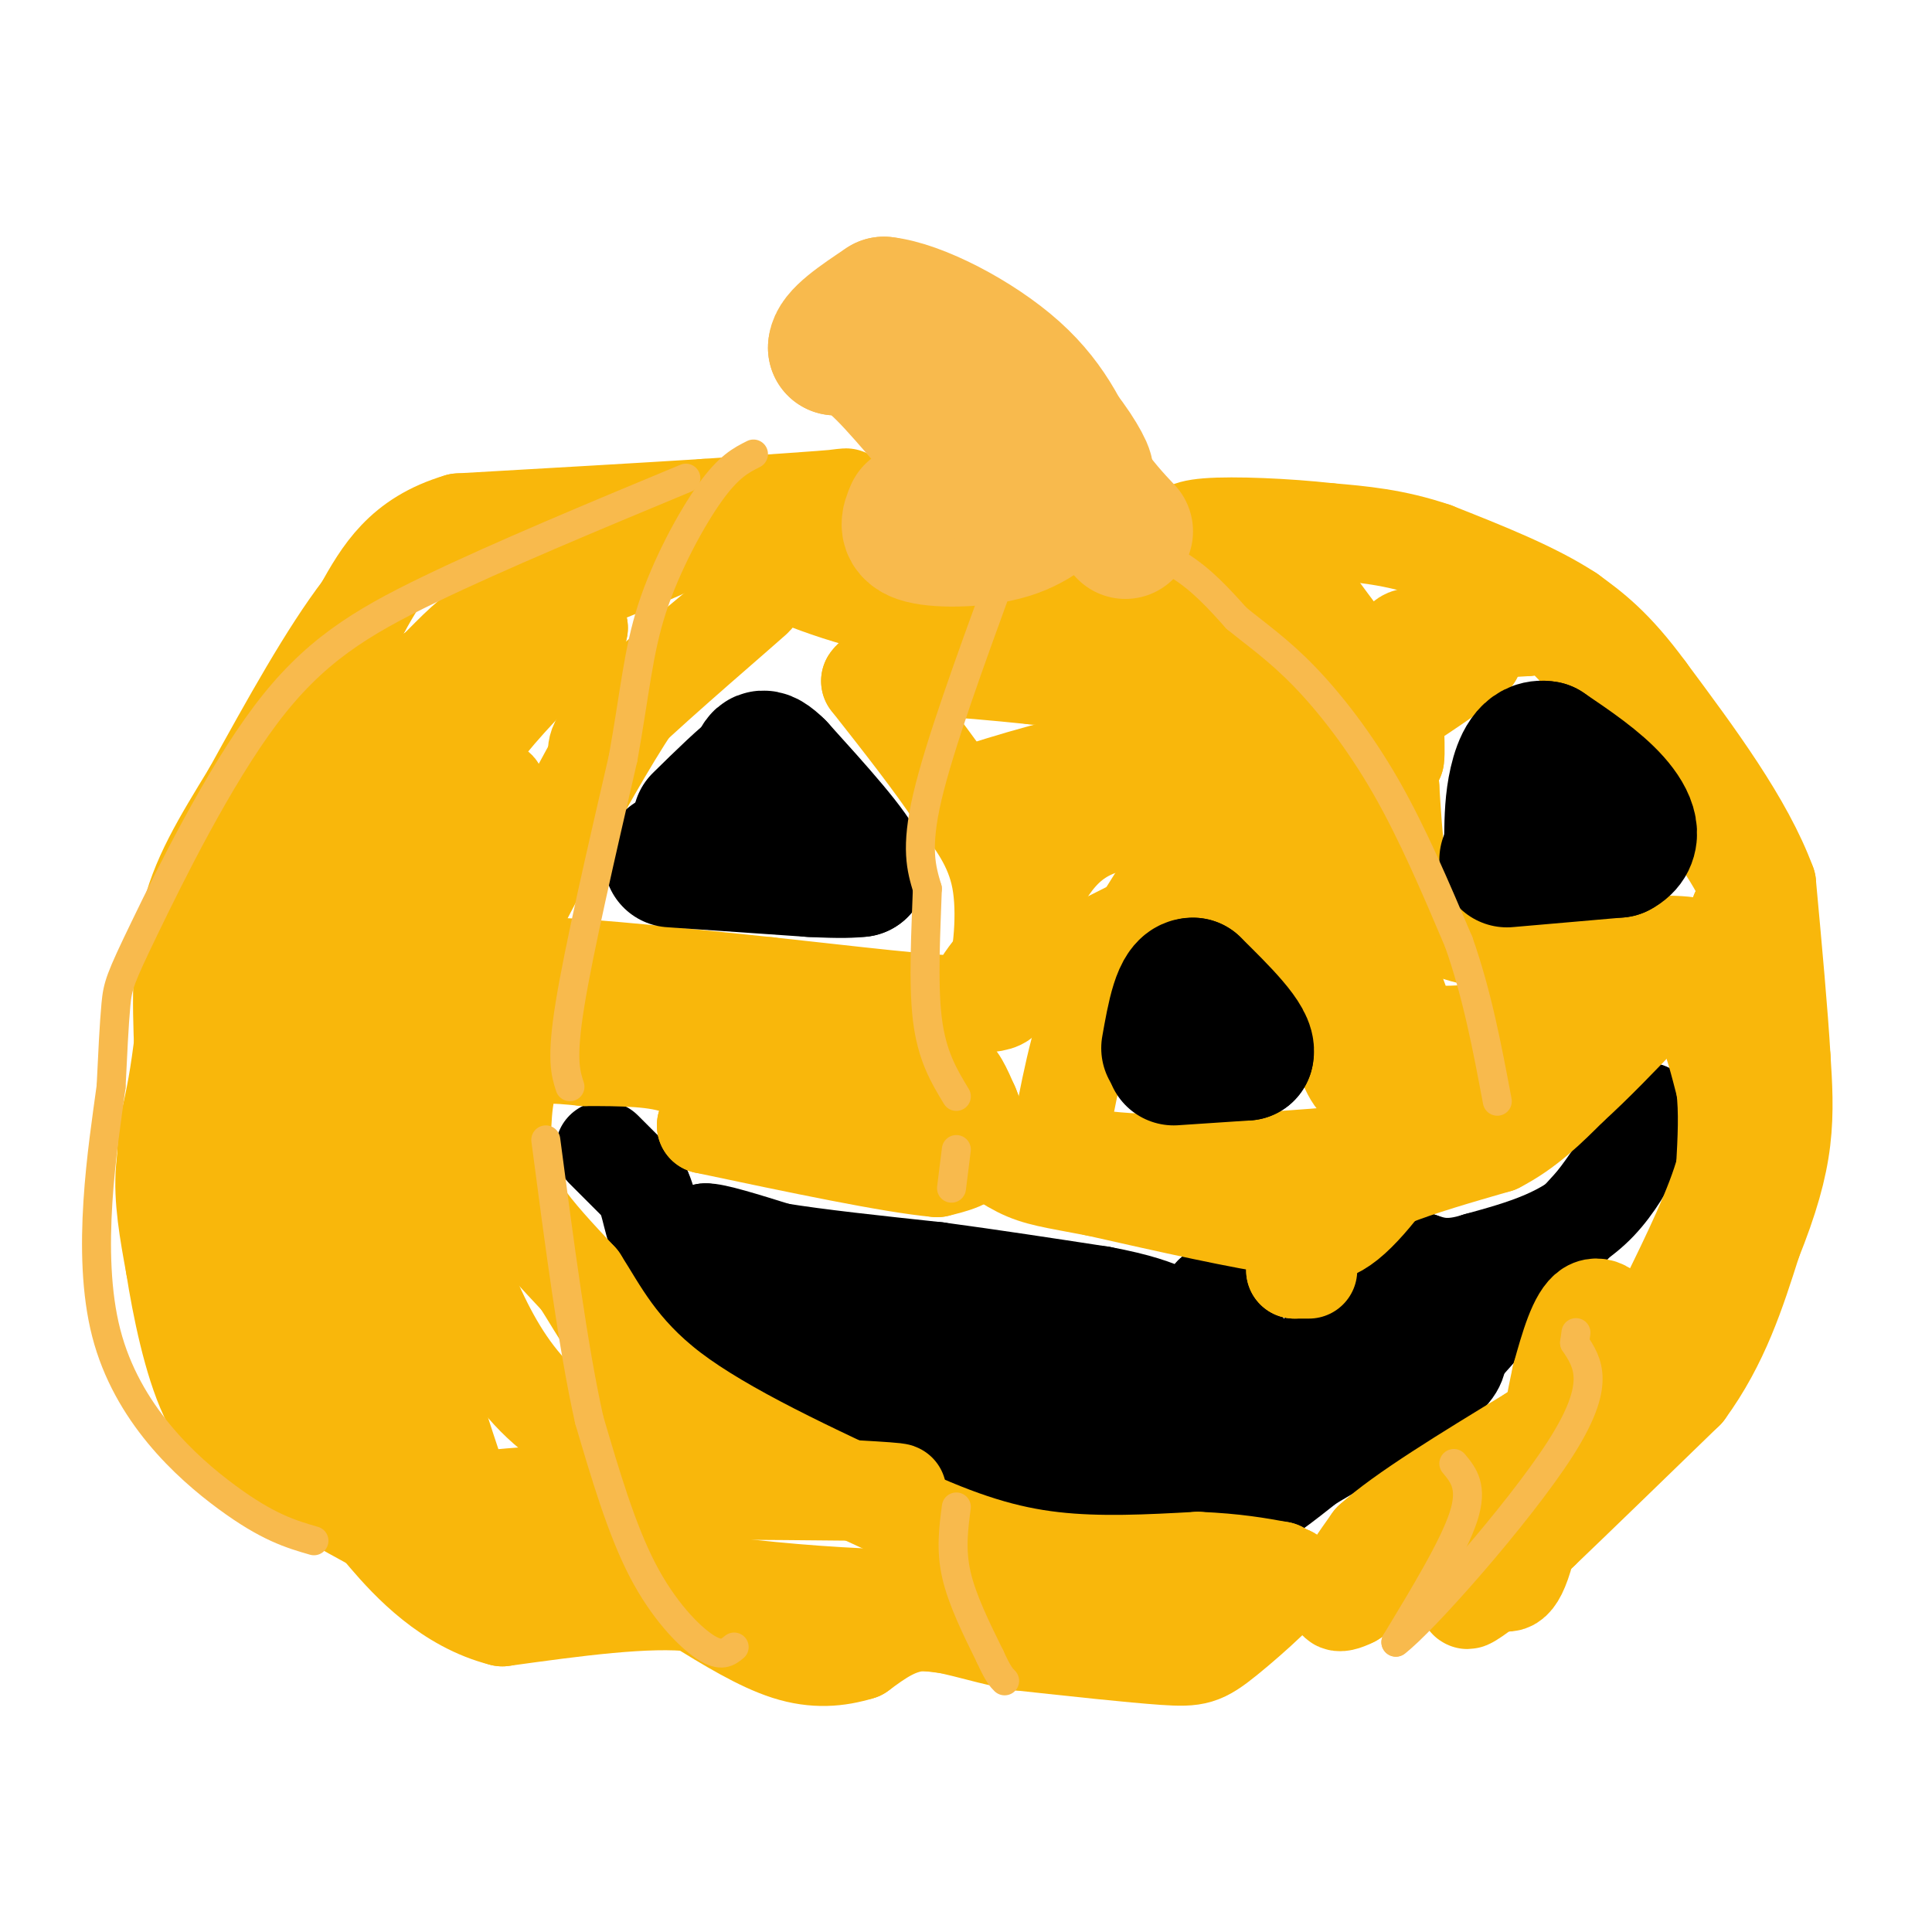 <svg viewBox='0 0 400 400' version='1.1' xmlns='http://www.w3.org/2000/svg' xmlns:xlink='http://www.w3.org/1999/xlink'><g fill='none' stroke='#000000' stroke-width='20' stroke-linecap='round' stroke-linejoin='round'><path d='M125,238c0.000,0.000 8.000,8.000 8,8'/><path d='M133,246c1.644,3.289 1.756,7.511 4,12c2.244,4.489 6.622,9.244 11,14'/><path d='M148,272c4.067,4.578 8.733,9.022 15,13c6.267,3.978 14.133,7.489 22,11'/><path d='M185,296c9.833,3.167 23.417,5.583 37,8'/><path d='M222,304c10.667,2.167 18.833,3.583 27,5'/><path d='M249,309c5.622,1.844 6.178,3.956 9,3c2.822,-0.956 7.911,-4.978 13,-9'/><path d='M271,303c7.311,-4.378 19.089,-10.822 25,-15c5.911,-4.178 5.956,-6.089 6,-8'/><path d='M302,280c5.667,-6.500 16.833,-18.750 28,-31'/><path d='M330,249c6.500,-8.333 8.750,-13.667 11,-19'/><path d='M341,230c0.600,0.733 -3.400,12.067 -10,19c-6.600,6.933 -15.800,9.467 -25,12'/><path d='M306,261c-6.167,2.000 -9.083,1.000 -12,0'/><path d='M294,261c-2.167,0.333 -1.583,1.167 -1,2'/><path d='M293,263c-3.000,3.833 -10.000,12.417 -17,21'/><path d='M276,284c-5.267,3.933 -9.933,3.267 -13,2c-3.067,-1.267 -4.533,-3.133 -6,-5'/><path d='M257,281c-2.000,-3.000 -4.000,-8.000 -6,-13'/><path d='M251,268c0.622,0.244 5.178,7.356 7,12c1.822,4.644 0.911,6.822 0,9'/><path d='M258,289c-6.833,0.667 -23.917,-2.167 -41,-5'/><path d='M217,284c-13.536,-1.464 -26.875,-2.625 -36,-4c-9.125,-1.375 -14.036,-2.964 -17,-5c-2.964,-2.036 -3.982,-4.518 -5,-7'/><path d='M159,268c-2.167,-2.500 -5.083,-5.250 -8,-8'/><path d='M151,260c-2.167,-2.167 -3.583,-3.583 -5,-5'/><path d='M146,255c1.667,-0.167 8.333,1.917 15,4'/><path d='M161,259c8.000,1.333 20.500,2.667 33,4'/><path d='M194,263c11.167,1.500 22.583,3.250 34,5'/><path d='M228,268c8.000,1.500 11.000,2.750 14,4'/><path d='M242,272c3.440,4.833 5.042,14.917 7,21c1.958,6.083 4.274,8.167 6,9c1.726,0.833 2.863,0.417 4,0'/><path d='M259,302c2.889,0.578 8.111,2.022 11,0c2.889,-2.022 3.444,-7.511 4,-13'/><path d='M274,289c0.667,-3.833 0.333,-6.917 0,-10'/><path d='M274,279c-0.500,-0.333 -1.750,3.833 -3,8'/></g>
<g fill='none' stroke='#F9B70B' stroke-width='20' stroke-linecap='round' stroke-linejoin='round'><path d='M271,263c0.000,0.000 -3.000,0.000 -3,0'/><path d='M268,263c0.167,-0.833 2.083,-2.917 4,-5'/><path d='M272,258c1.167,-2.000 2.083,-4.500 3,-7'/><path d='M275,251c2.667,-2.333 7.833,-4.667 13,-7'/><path d='M288,244c5.833,-2.333 13.917,-4.667 22,-7'/><path d='M310,237c6.167,-3.167 10.583,-7.583 15,-12'/><path d='M325,225c5.167,-4.667 10.583,-10.333 16,-16'/><path d='M341,209c3.833,-2.833 5.417,-1.917 7,-1'/><path d='M348,208c2.022,0.156 3.578,1.044 5,4c1.422,2.956 2.711,7.978 4,13'/><path d='M357,225c0.667,5.000 0.333,11.000 0,17'/><path d='M357,242c-2.000,7.500 -7.000,17.750 -12,28'/><path d='M345,270c-5.167,9.333 -12.083,18.667 -19,28'/><path d='M326,298c-10.833,10.167 -28.417,21.583 -46,33'/><path d='M280,331c-7.000,3.500 -1.500,-4.250 4,-12'/><path d='M284,319c6.167,-5.667 19.583,-13.833 33,-22'/><path d='M317,297c7.533,-4.889 9.867,-6.111 12,-9c2.133,-2.889 4.067,-7.444 6,-12'/><path d='M335,276c-0.133,-3.600 -3.467,-6.600 -6,-5c-2.533,1.600 -4.267,7.800 -6,14'/><path d='M323,285c-2.222,9.911 -4.778,27.689 -7,36c-2.222,8.311 -4.111,7.156 -6,6'/><path d='M310,327c-2.933,2.444 -7.267,5.556 -6,4c1.267,-1.556 8.133,-7.778 15,-14'/><path d='M319,317c7.500,-7.167 18.750,-18.083 30,-29'/><path d='M349,288c7.333,-10.000 10.667,-20.500 14,-31'/><path d='M363,257c3.511,-8.733 5.289,-15.067 6,-21c0.711,-5.933 0.356,-11.467 0,-17'/><path d='M369,219c-0.500,-8.833 -1.750,-22.417 -3,-36'/><path d='M366,183c-4.667,-12.667 -14.833,-26.333 -25,-40'/><path d='M341,143c-6.833,-9.333 -11.417,-12.667 -16,-16'/><path d='M325,127c-7.333,-4.833 -17.667,-8.917 -28,-13'/><path d='M297,114c-8.333,-2.833 -15.167,-3.417 -22,-4'/><path d='M275,110c-8.756,-0.978 -19.644,-1.422 -25,-1c-5.356,0.422 -5.178,1.711 -5,3'/><path d='M245,112c3.800,0.956 15.800,1.844 21,3c5.200,1.156 3.600,2.578 2,4'/><path d='M268,119c3.167,4.500 10.083,13.750 17,23'/><path d='M285,142c3.500,6.333 3.750,10.667 4,15'/><path d='M289,157c0.400,-1.889 -0.600,-14.111 0,-20c0.600,-5.889 2.800,-5.444 5,-5'/><path d='M294,132c2.000,-1.000 4.500,-1.000 7,-1'/><path d='M301,131c3.667,-0.333 9.333,-0.667 15,-1'/><path d='M316,130c3.622,-0.378 5.178,-0.822 9,3c3.822,3.822 9.911,11.911 16,20'/><path d='M341,153c6.711,8.711 15.489,20.489 19,27c3.511,6.511 1.756,7.756 0,9'/><path d='M360,189c0.178,3.311 0.622,7.089 0,9c-0.622,1.911 -2.311,1.956 -4,2'/><path d='M356,200c-0.933,-0.578 -1.267,-3.022 -5,-4c-3.733,-0.978 -10.867,-0.489 -18,0'/><path d='M333,196c-6.833,-0.167 -14.917,-0.583 -23,-1'/><path d='M310,195c-6.667,-1.000 -11.833,-3.000 -17,-5'/><path d='M293,190c-3.667,-5.333 -4.333,-16.167 -5,-27'/><path d='M288,163c-0.667,-7.500 0.167,-12.750 1,-18'/><path d='M289,145c2.500,-4.333 8.250,-6.167 14,-8'/><path d='M303,137c2.667,-1.500 2.333,-1.250 2,-1'/><path d='M305,136c-3.378,2.511 -12.822,9.289 -18,12c-5.178,2.711 -6.089,1.356 -7,0'/><path d='M280,148c-2.956,-2.844 -6.844,-9.956 -13,-14c-6.156,-4.044 -14.578,-5.022 -23,-6'/><path d='M244,128c-8.667,-1.167 -18.833,-1.083 -29,-1'/><path d='M215,127c-10.333,-0.500 -21.667,-1.250 -33,-2'/><path d='M182,125c-11.489,-2.578 -23.711,-8.022 -29,-11c-5.289,-2.978 -3.644,-3.489 -2,-4'/><path d='M151,110c2.500,-1.667 9.750,-3.833 17,-6'/><path d='M168,104c5.222,-1.244 9.778,-1.356 6,-1c-3.778,0.356 -15.889,1.178 -28,2'/><path d='M146,105c-13.167,0.833 -32.083,1.917 -51,3'/><path d='M95,108c-11.833,3.500 -15.917,10.750 -20,18'/><path d='M75,126c-7.167,9.333 -15.083,23.667 -23,38'/><path d='M52,164c-6.422,10.533 -10.978,17.867 -13,27c-2.022,9.133 -1.511,20.067 -1,31'/><path d='M38,222c-1.133,8.378 -3.467,13.822 -4,20c-0.533,6.178 0.733,13.089 2,20'/><path d='M36,262c1.333,8.533 3.667,19.867 7,27c3.333,7.133 7.667,10.067 12,13'/><path d='M55,302c7.167,5.167 19.083,11.583 31,18'/><path d='M86,320c9.667,3.833 18.333,4.417 27,5'/><path d='M113,325c17.667,2.667 48.333,6.833 79,11'/><path d='M192,336c20.289,2.511 31.511,3.289 39,3c7.489,-0.289 11.244,-1.644 15,-3'/><path d='M246,336c6.000,-2.167 13.500,-6.083 21,-10'/><path d='M267,326c0.726,1.119 -7.958,8.917 -13,13c-5.042,4.083 -6.440,4.452 -13,4c-6.560,-0.452 -18.280,-1.726 -30,-3'/><path d='M211,340c-8.533,-1.622 -14.867,-4.178 -20,-4c-5.133,0.178 -9.067,3.089 -13,6'/><path d='M178,342c-4.511,1.378 -9.289,1.822 -15,0c-5.711,-1.822 -12.356,-5.911 -19,-10'/><path d='M144,332c-9.833,-1.167 -24.917,0.917 -40,3'/><path d='M104,335c-11.200,-2.822 -19.200,-11.378 -24,-17c-4.800,-5.622 -6.400,-8.311 -8,-11'/><path d='M72,307c-3.067,-3.267 -6.733,-5.933 -11,-15c-4.267,-9.067 -9.133,-24.533 -14,-40'/><path d='M47,252c-3.378,-14.533 -4.822,-30.867 -4,-41c0.822,-10.133 3.911,-14.067 7,-18'/><path d='M50,193c5.711,-10.800 16.489,-28.800 24,-39c7.511,-10.200 11.756,-12.600 16,-15'/><path d='M90,139c4.400,-4.378 7.400,-7.822 13,-11c5.600,-3.178 13.800,-6.089 22,-9'/><path d='M125,119c8.155,-3.310 17.542,-7.083 17,-8c-0.542,-0.917 -11.012,1.024 -17,3c-5.988,1.976 -7.494,3.988 -9,6'/><path d='M116,120c-13.929,10.405 -44.250,33.417 -60,52c-15.750,18.583 -16.929,32.738 -18,42c-1.071,9.262 -2.036,13.631 -3,18'/><path d='M35,232c-0.770,5.018 -1.196,8.561 0,14c1.196,5.439 4.014,12.772 9,23c4.986,10.228 12.139,23.351 21,32c8.861,8.649 19.431,12.825 30,17'/><path d='M95,318c5.689,3.356 4.911,3.244 1,-8c-3.911,-11.244 -10.956,-33.622 -18,-56'/><path d='M78,254c-3.742,-16.191 -4.096,-28.670 -2,-42c2.096,-13.330 6.641,-27.512 11,-38c4.359,-10.488 8.531,-17.282 14,-24c5.469,-6.718 12.234,-13.359 19,-20'/><path d='M120,130c-1.845,1.470 -15.959,15.147 -23,21c-7.041,5.853 -7.011,3.884 -16,27c-8.989,23.116 -26.997,71.319 -34,90c-7.003,18.681 -3.002,7.841 1,-3'/><path d='M48,265c4.202,-16.774 14.208,-57.208 22,-84c7.792,-26.792 13.369,-39.940 12,-30c-1.369,9.940 -9.685,42.970 -18,76'/><path d='M64,227c-3.423,18.616 -2.979,27.155 0,37c2.979,9.845 8.494,20.997 13,29c4.506,8.003 8.002,12.858 10,13c1.998,0.142 2.499,-4.429 3,-9'/><path d='M90,297c2.714,-19.905 8.000,-65.167 12,-89c4.000,-23.833 6.714,-26.238 10,-31c3.286,-4.762 7.143,-11.881 11,-19'/><path d='M123,158c1.179,-3.548 -1.375,-2.917 6,-10c7.375,-7.083 24.679,-21.881 27,-24c2.321,-2.119 -10.339,8.440 -23,19'/><path d='M133,143c-10.000,14.333 -23.500,40.667 -37,67'/><path d='M96,210c-6.262,5.488 -3.417,-14.292 0,-28c3.417,-13.708 7.405,-21.345 7,-18c-0.405,3.345 -5.202,17.673 -10,32'/><path d='M93,196c-0.267,8.000 4.067,12.000 13,14c8.933,2.000 22.467,2.000 36,2'/><path d='M142,212c15.778,0.133 37.222,-0.533 43,0c5.778,0.533 -4.111,2.267 -14,4'/><path d='M171,216c-12.356,1.156 -36.244,2.044 -48,0c-11.756,-2.044 -11.378,-7.022 -11,-12'/><path d='M112,204c-3.000,-2.933 -5.000,-4.267 3,-4c8.000,0.267 26.000,2.133 44,4'/><path d='M159,204c16.222,1.733 34.778,4.067 43,4c8.222,-0.067 6.111,-2.533 4,-5'/><path d='M206,203c1.244,-4.689 2.356,-13.911 1,-21c-1.356,-7.089 -5.178,-12.044 -9,-17'/><path d='M198,165c-4.500,-6.833 -11.250,-15.417 -18,-24'/><path d='M180,141c2.667,-4.167 18.333,-2.583 34,-1'/><path d='M214,140c20.089,1.444 53.311,5.556 65,8c11.689,2.444 1.844,3.222 -8,4'/><path d='M271,152c-7.911,1.111 -23.689,1.889 -37,4c-13.311,2.111 -24.156,5.556 -35,9'/><path d='M199,165c13.533,0.733 64.867,-1.933 80,-2c15.133,-0.067 -5.933,2.467 -27,5'/><path d='M252,168c-9.800,0.911 -20.800,0.689 -28,5c-7.200,4.311 -10.600,13.156 -14,22'/><path d='M210,195c-5.289,6.844 -11.511,12.956 -3,10c8.511,-2.956 31.756,-14.978 55,-27'/><path d='M262,178c9.690,-4.714 6.417,-3.000 7,-2c0.583,1.000 5.024,1.286 9,6c3.976,4.714 7.488,13.857 11,23'/><path d='M289,205c2.200,5.711 2.200,8.489 8,9c5.800,0.511 17.400,-1.244 29,-3'/><path d='M326,211c6.012,-1.214 6.542,-2.750 3,0c-3.542,2.750 -11.155,9.786 -19,13c-7.845,3.214 -15.923,2.607 -24,2'/><path d='M286,226c-5.202,-0.583 -6.208,-3.042 -8,-8c-1.792,-4.958 -4.369,-12.417 -8,-18c-3.631,-5.583 -8.315,-9.292 -13,-13'/><path d='M257,187c-3.833,-3.333 -6.917,-5.167 -10,-7'/><path d='M247,180c-2.000,-1.711 -2.000,-2.489 -5,2c-3.000,4.489 -9.000,14.244 -15,24'/><path d='M227,206c-3.833,9.333 -5.917,20.667 -8,32'/><path d='M219,238c13.867,5.111 52.533,1.889 69,0c16.467,-1.889 10.733,-2.444 5,-3'/><path d='M293,235c-1.756,3.489 -8.644,13.711 -14,18c-5.356,4.289 -9.178,2.644 -13,1'/><path d='M266,254c-8.667,-1.167 -23.833,-4.583 -39,-8'/><path d='M227,246c-9.044,-1.733 -12.156,-2.067 -16,-4c-3.844,-1.933 -8.422,-5.467 -13,-9'/><path d='M198,233c-2.422,-3.889 -1.978,-9.111 -1,-10c0.978,-0.889 2.489,2.556 4,6'/><path d='M201,229c1.200,2.756 2.200,6.644 1,9c-1.200,2.356 -4.600,3.178 -8,4'/><path d='M194,242c-9.333,-0.833 -28.667,-4.917 -48,-9'/><path d='M146,233c3.467,-1.844 36.133,-1.956 47,-2c10.867,-0.044 -0.067,-0.022 -11,0'/><path d='M182,231c-7.214,0.000 -19.750,0.000 -27,-2c-7.250,-2.000 -9.214,-6.000 -14,-8c-4.786,-2.000 -12.393,-2.000 -20,-2'/><path d='M121,219c-6.089,-0.622 -11.311,-1.178 -14,2c-2.689,3.178 -2.844,10.089 -3,17'/><path d='M104,238c-0.111,4.911 1.111,8.689 4,13c2.889,4.311 7.444,9.156 12,14'/><path d='M120,265c4.000,6.178 8.000,14.622 19,23c11.000,8.378 29.000,16.689 47,25'/><path d='M186,313c13.089,6.111 22.311,8.889 32,10c9.689,1.111 19.844,0.556 30,0'/><path d='M248,323c7.833,0.333 12.417,1.167 17,2'/><path d='M265,325c0.976,1.321 -5.083,3.625 -23,5c-17.917,1.375 -47.690,1.821 -73,0c-25.310,-1.821 -46.155,-5.911 -67,-10'/><path d='M102,320c-14.369,-3.762 -16.792,-8.167 2,-10c18.792,-1.833 58.798,-1.095 74,-1c15.202,0.095 5.601,-0.452 -4,-1'/><path d='M174,308c-11.156,-0.822 -37.044,-2.378 -53,-11c-15.956,-8.622 -21.978,-24.311 -28,-40'/><path d='M93,257c-5.833,-13.000 -6.417,-25.500 -7,-38'/><path d='M86,219c-1.167,-6.333 -0.583,-3.167 0,0'/></g>
<g fill='none' stroke='#000000' stroke-width='28' stroke-linecap='round' stroke-linejoin='round'><path d='M139,178c0.000,0.000 29.000,2.000 29,2'/><path d='M168,180c6.500,0.333 8.250,0.167 10,0'/><path d='M178,180c-1.167,-3.500 -9.083,-12.250 -17,-21'/><path d='M161,159c-3.500,-3.500 -3.750,-1.750 -4,0'/><path d='M157,159c-2.667,1.833 -7.333,6.417 -12,11'/><path d='M312,178c0.000,0.000 23.000,-2.000 23,-2'/><path d='M335,176c3.978,-2.044 2.422,-6.156 -1,-10c-3.422,-3.844 -8.711,-7.422 -14,-11'/><path d='M320,155c-3.467,-0.644 -5.133,3.244 -6,7c-0.867,3.756 -0.933,7.378 -1,11'/><path d='M243,219c0.000,0.000 15.000,-1.000 15,-1'/><path d='M258,218c0.667,-2.500 -5.167,-8.250 -11,-14'/><path d='M247,204c-2.667,-0.167 -3.833,6.417 -5,13'/></g>
<g fill='none' stroke='#F8BA4D' stroke-width='28' stroke-linecap='round' stroke-linejoin='round'><path d='M189,106c-0.867,2.022 -1.733,4.044 2,5c3.733,0.956 12.067,0.844 18,-1c5.933,-1.844 9.467,-5.422 13,-9'/><path d='M222,101c2.905,-1.833 3.667,-1.917 2,-5c-1.667,-3.083 -5.762,-9.167 -12,-14c-6.238,-4.833 -14.619,-8.417 -23,-12'/><path d='M189,70c-5.044,-3.289 -6.156,-5.511 -4,-2c2.156,3.511 7.578,12.756 13,22'/><path d='M198,90c3.297,4.399 5.038,4.396 6,6c0.962,1.604 1.144,4.817 -3,1c-4.144,-3.817 -12.612,-14.662 -18,-20c-5.388,-5.338 -7.694,-5.169 -10,-5'/><path d='M173,72c0.000,-2.333 5.000,-5.667 10,-9'/><path d='M183,63c6.933,0.733 19.267,7.067 27,14c7.733,6.933 10.867,14.467 14,22'/><path d='M224,99c3.833,5.500 6.417,8.250 9,11'/></g>
<g fill='none' stroke='#F8BA4D' stroke-width='6' stroke-linecap='round' stroke-linejoin='round'><path d='M227,110c6.083,2.000 12.167,4.000 17,7c4.833,3.000 8.417,7.000 12,11'/><path d='M256,128c4.190,3.429 8.667,6.500 14,12c5.333,5.500 11.524,13.429 17,23c5.476,9.571 10.238,20.786 15,32'/><path d='M302,195c3.833,10.833 5.917,21.917 8,33'/><path d='M207,120c-6.250,17.167 -12.500,34.333 -15,45c-2.500,10.667 -1.250,14.833 0,19'/><path d='M192,184c-0.267,8.244 -0.933,19.356 0,27c0.933,7.644 3.467,11.822 6,16'/><path d='M198,238c0.000,0.000 -1.000,8.000 -1,8'/><path d='M198,312c-0.583,4.417 -1.167,8.833 0,14c1.167,5.167 4.083,11.083 7,17'/><path d='M205,343c1.667,3.667 2.333,4.333 3,5'/><path d='M301,303c2.000,2.417 4.000,4.833 2,11c-2.000,6.167 -8.000,16.083 -14,26'/><path d='M289,340c5.244,-3.867 25.356,-26.533 34,-40c8.644,-13.467 5.822,-17.733 3,-22'/><path d='M326,278c0.500,-3.667 0.250,-1.833 0,0'/><path d='M152,341c-1.333,1.089 -2.667,2.178 -6,0c-3.333,-2.178 -8.667,-7.622 -13,-16c-4.333,-8.378 -7.667,-19.689 -11,-31'/><path d='M122,294c-3.333,-14.833 -6.167,-36.417 -9,-58'/><path d='M118,225c-0.917,-2.833 -1.833,-5.667 0,-17c1.833,-11.333 6.417,-31.167 11,-51'/><path d='M129,157c2.452,-13.571 3.083,-22.000 6,-31c2.917,-9.000 8.119,-18.571 12,-24c3.881,-5.429 6.440,-6.714 9,-8'/><path d='M142,99c-19.262,8.010 -38.523,16.019 -53,23c-14.477,6.981 -24.169,12.933 -34,26c-9.831,13.067 -19.801,33.249 -25,44c-5.199,10.751 -5.628,12.072 -6,16c-0.372,3.928 -0.686,10.464 -1,17'/><path d='M23,225c-1.655,12.250 -5.292,34.375 -1,51c4.292,16.625 16.512,27.750 25,34c8.488,6.250 13.244,7.625 18,9'/></g>
</svg>